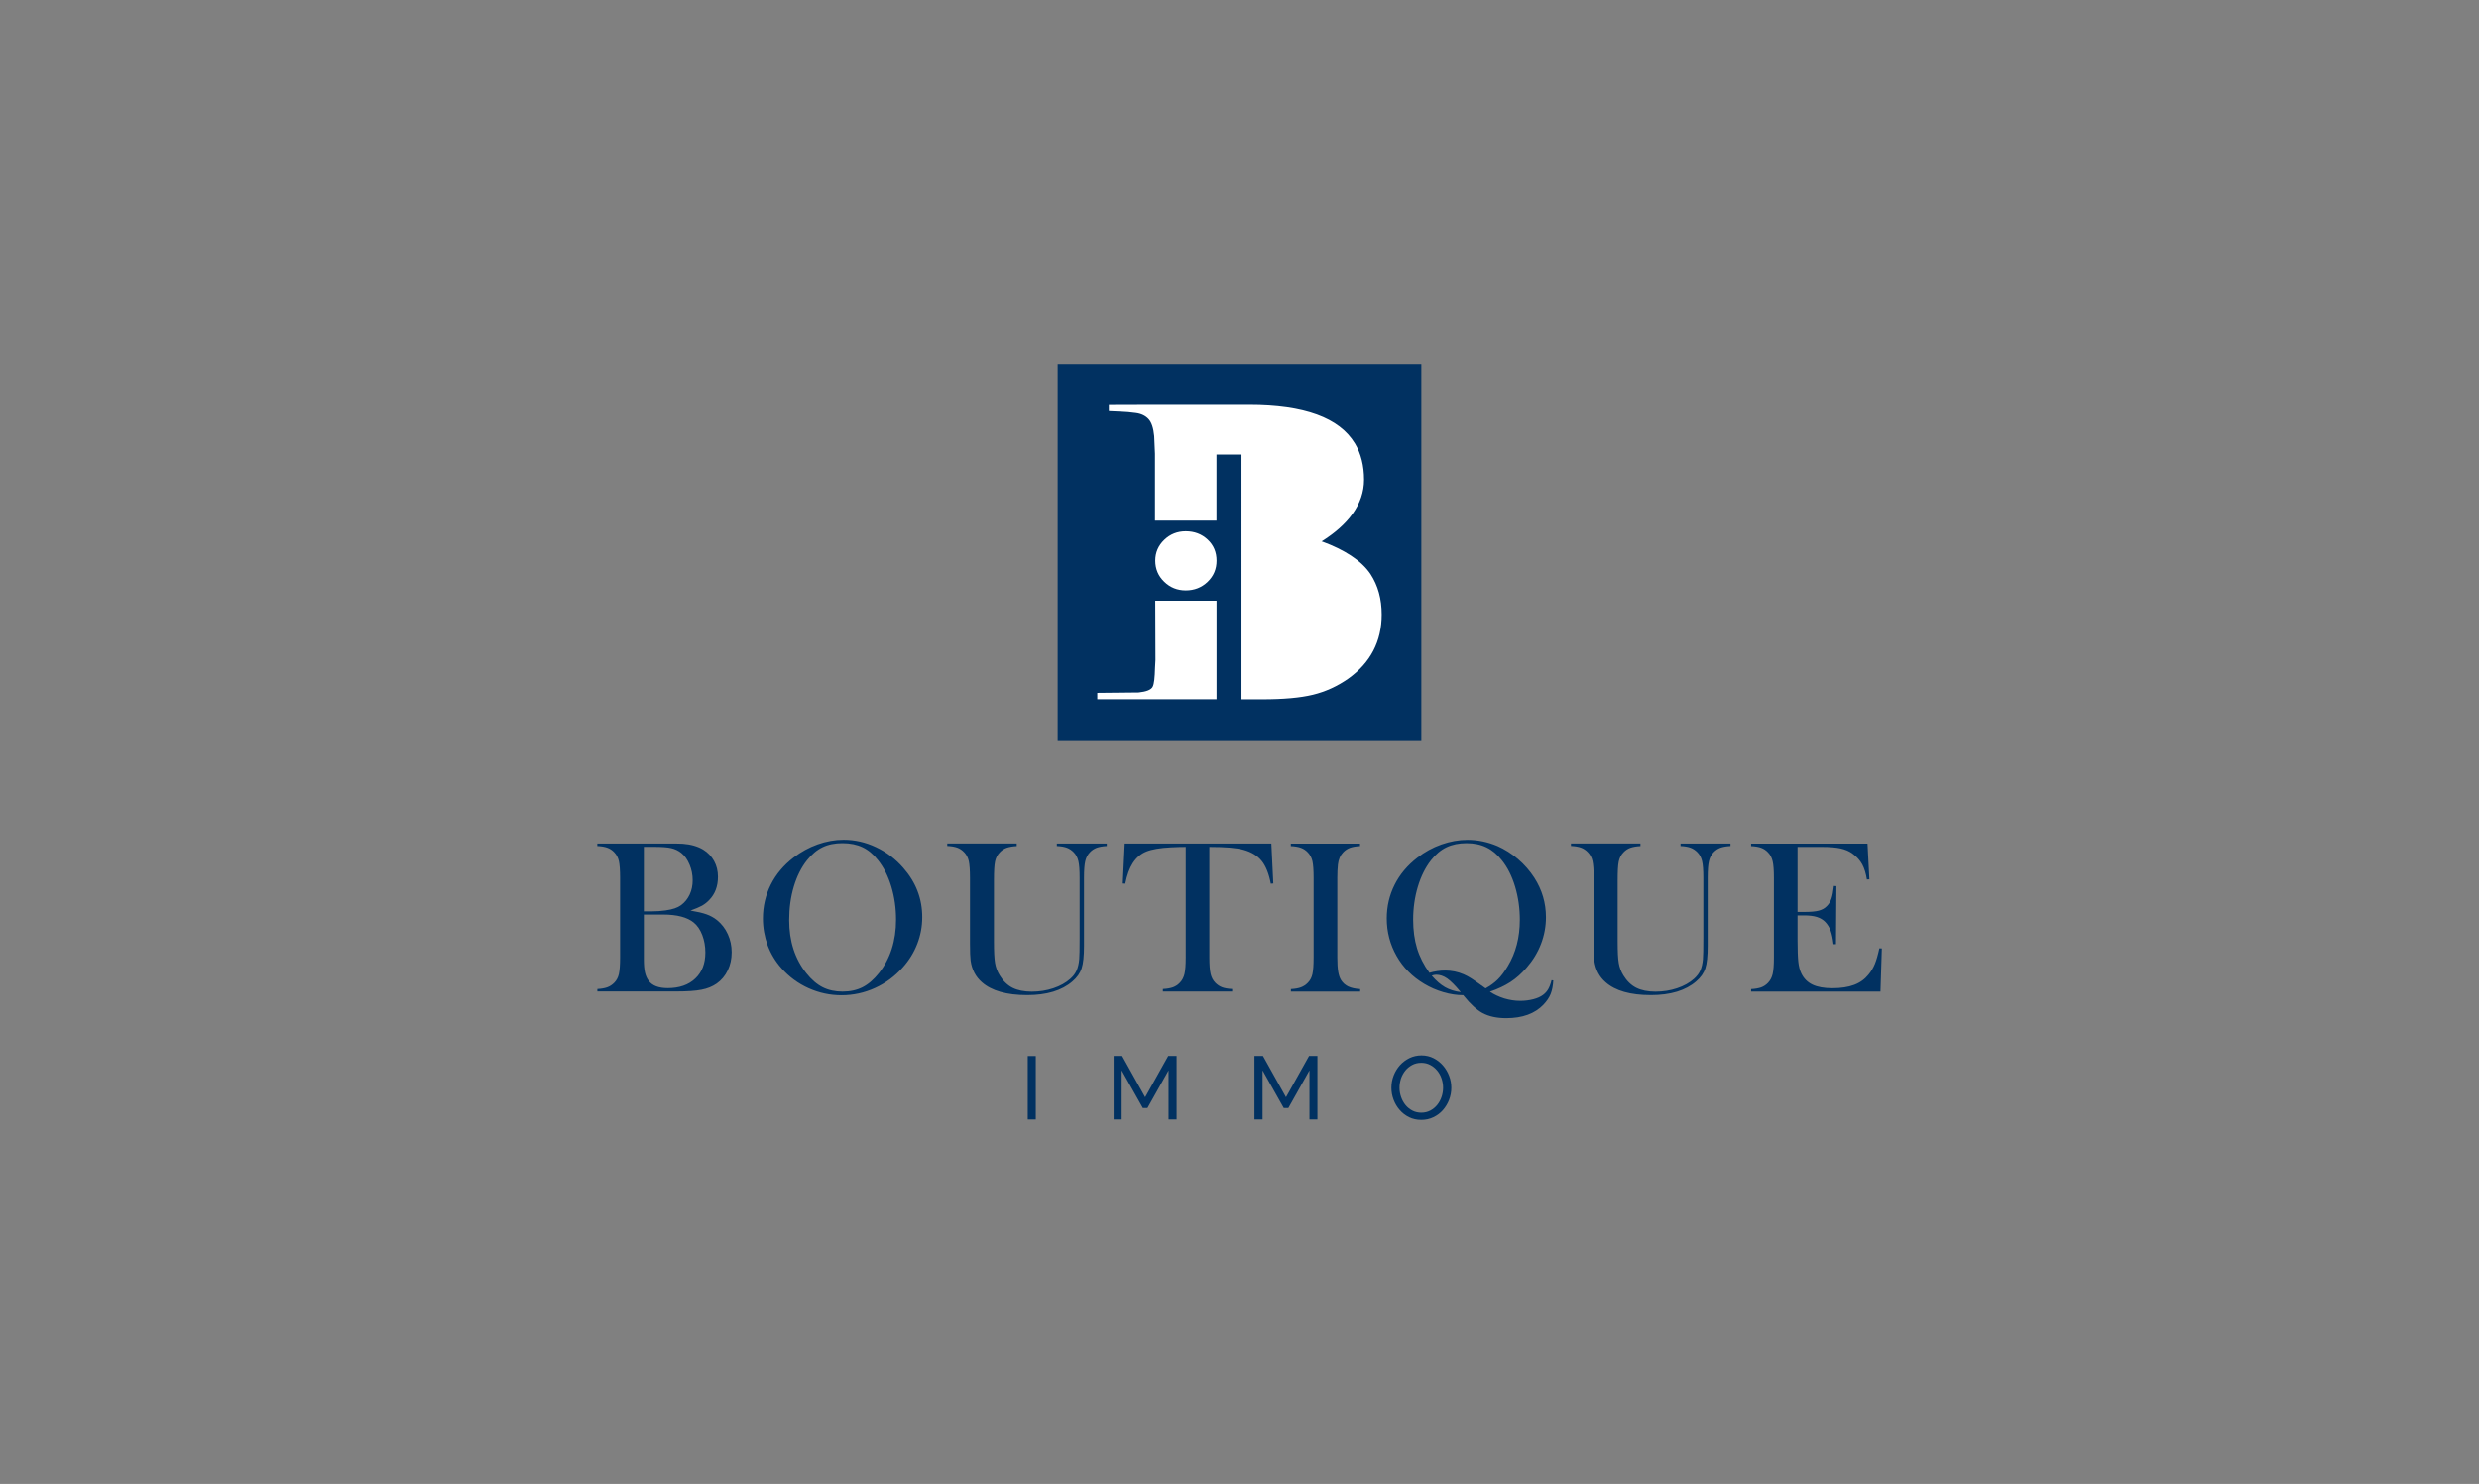 <?xml version="1.0" encoding="utf-8"?>
<!-- Generator: Adobe Illustrator 25.4.1, SVG Export Plug-In . SVG Version: 6.00 Build 0)  -->
<svg version="1.1" id="Calque_1" xmlns="http://www.w3.org/2000/svg" xmlns:xlink="http://www.w3.org/1999/xlink" x="0px" y="0px"
	 viewBox="0 0 3578.8 2142.9" style="enable-background:new 0 0 3578.8 2142.9;" xml:space="preserve">
<rect x="0" y="0" width="3578.8" height="2142.9" fill="#808080" stroke="none"/>
<style type="text/css">
	.st0{fill:#013161;}
	.st1{fill:#FFFFFF;}
</style>
<g>
	<g>
		<path class="st0" d="M862.4,1431.8v-3.6c6-0.3,10.9-1.2,14.6-2.6c3.7-1.4,7-3.6,9.8-6.5c3.3-3.3,5.6-7.6,6.7-12.7
			c1.1-5.1,1.7-13,1.7-23.8v-115.3c0-10.7-0.6-18.7-1.7-23.8c-1.2-5.1-3.4-9.3-6.7-12.7c-2.8-3-6.1-5.2-9.9-6.6
			c-3.8-1.4-8.6-2.2-14.6-2.5v-3.6h102.8c10.4,0,17.3,0.1,20.5,0.3c11.9,0.9,21.8,3.8,29.6,8.5c6.8,4.2,12,9.7,15.7,16.4
			c3.7,6.8,5.6,14.4,5.6,22.8c0,13.7-4.2,24.9-12.7,33.6c-3,3.2-6.5,5.9-10.3,8.1c-3.9,2.1-9.4,4.5-16.7,7.1
			c10,1.7,17.8,3.5,23.3,5.5c5.5,2,10.5,4.7,15,8.3c6.7,5.4,11.9,12.2,15.6,20.3c3.7,8.1,5.6,16.8,5.6,26.2c0,9.5-1.9,18.2-5.7,26.1
			c-3.8,7.9-9.1,14.2-15.9,19c-6.2,4.3-13.5,7.3-22,8.9c-8.5,1.7-20.5,2.5-35.9,2.5H862.4z M929.5,1223v93h12.7
			c5.9,0,12.1-0.4,18.5-1.3c5.5-0.8,10-1.8,13.4-3c3.4-1.1,6.5-2.7,9.3-4.7c5.3-4,9.4-9.1,12.3-15.3c2.9-6.2,4.3-13.1,4.3-20.6
			c0-7.9-1.5-15.5-4.5-22.6c-3-7.1-6.9-12.7-11.8-16.7c-4.3-3.4-9.2-5.8-14.6-7c-5.5-1.3-13.8-1.9-25-1.9H929.5z M929.5,1320.8v64.5
			c0,7.8,0.5,14.1,1.6,18.9c1.1,4.8,2.9,8.9,5.4,12.2c5.3,7,14.4,10.5,27.4,10.5c16.8,0,30.1-4.6,39.8-13.8
			c9.8-9.2,14.6-21.7,14.6-37.6c0-9.1-1.5-17.5-4.5-25.3c-3-7.8-7.1-13.7-12.2-17.9c-9.4-7.7-24.1-11.6-44.1-11.6H929.5z"/>
		<path class="st0" d="M1101.4,1326.4c0-17.5,3.8-33.8,11.3-48.8c7.5-15,18.5-28.1,32.9-39.2c10.7-8.2,22.3-14.6,34.7-19
			c12.4-4.4,24.9-6.7,37.6-6.7c16.1,0,31.6,3.5,46.6,10.6c15,7,28.2,17,39.4,29.8c18.4,20.9,27.5,44.6,27.5,71.3
			c0,13.4-2.4,26.3-7.2,38.7s-11.8,23.8-21,34c-11.3,12.7-24.6,22.6-40,29.6c-15.4,7-31.5,10.5-48.3,10.5
			c-16.6,0-32.4-3.4-47.6-10.2c-15.1-6.8-28.2-16.4-39.1-28.8c-8.7-9.7-15.3-20.7-20-33.1
			C1103.7,1352.6,1101.4,1339.7,1101.4,1326.4z M1139.3,1328.7c0,30.3,8.2,55.8,24.7,76.6c7.4,9.3,15.3,16.1,23.6,20.3
			c8.3,4.2,17.9,6.3,28.7,6.3c11,0,20.6-2.1,28.9-6.3c8.3-4.2,16.2-11,23.7-20.4c16.5-20.9,24.7-46.6,24.7-77.2
			c0-16.8-2.3-32.7-6.8-47.7c-4.5-15-10.9-27.7-19.2-38.1c-6.7-8.6-14.1-14.8-22.3-18.7c-8.2-3.9-17.9-5.9-29-5.9
			c-11.1,0-20.6,1.9-28.7,5.8c-8.1,3.9-15.6,10.1-22.5,18.8c-8.2,10.3-14.6,23-19.1,38.1C1141.5,1295.4,1139.3,1311.5,1139.3,1328.7
			z"/>
		<path class="st0" d="M1467.8,1218.2v3.6c-5.9,0.3-10.8,1.2-14.6,2.5c-3.8,1.4-7,3.5-9.9,6.6c-3.4,3.5-5.7,7.9-6.8,13.1
			c-1.1,5.2-1.6,14.2-1.6,26.9v88.6c0,14.4,0.5,24.8,1.6,31.2c1.1,6.4,3.3,12.3,6.7,17.8c5,8.2,11.2,14.2,18.5,17.9
			c7.4,3.7,16.6,5.6,27.8,5.6c10.9,0,21.2-1.6,31.1-4.9c9.9-3.3,18.1-7.9,24.6-13.7c4.1-3.7,7.1-7.6,9-11.9
			c1.9-4.3,3.2-9.7,3.8-16.3c0.4-4.3,0.6-14.4,0.6-30.4v-87.5c0-10.7-0.6-18.7-1.8-23.8c-1.2-5.1-3.4-9.3-6.7-12.7
			c-2.9-3-6.2-5.2-9.9-6.6c-3.7-1.4-8.5-2.2-14.5-2.5v-3.6h72.1v3.6c-5.9,0.3-10.8,1.2-14.5,2.5c-3.7,1.4-7,3.5-9.9,6.6
			c-3.2,3.3-5.5,7.6-6.7,12.8c-1.2,5.2-1.8,13.1-1.8,23.7v98.7c0,14.6-1.1,25.4-3.4,32.3c-2.2,6.9-6.7,13.3-13.4,19
			c-15.2,13.1-37,19.7-65.3,19.7c-29.5,0-51.3-6.2-65.3-18.6c-9.1-7.9-14.5-18.4-16.3-31.3c-0.6-4.6-0.9-12.9-0.9-24.9v-95
			c0-10.7-0.6-18.7-1.7-23.8c-1.2-5.1-3.4-9.3-6.7-12.7c-2.8-3-6.1-5.2-9.8-6.6c-3.7-1.4-8.6-2.2-14.6-2.5v-3.6H1467.8z"/>
		<path class="st0" d="M1711.8,1223c-6.6,0-13.6,0.2-21.1,0.6c-16.1,0.8-28,2.9-35.9,6.1c-7.9,3.2-14.4,8.8-19.5,16.7
			c-4.7,7.3-8.3,17.2-10.8,29.7l-3.6-0.3l2.8-57.7h211.7l2.8,57.7l-3.6,0.3c-2.8-14.5-7.2-25.5-13.2-32.9c-6-7.5-14.7-12.8-26.2-16
			c-9.7-2.8-26.1-4.2-49.3-4.2v159.6c0,10.6,0.6,18.5,1.8,23.7c1.2,5.2,3.4,9.4,6.7,12.8c2.9,3,6.2,5.2,9.9,6.6
			c3.7,1.4,8.5,2.2,14.5,2.5v3.6h-100v-3.6c6.1-0.3,10.9-1.2,14.6-2.5c3.7-1.4,7-3.5,9.9-6.6c3.2-3.3,5.5-7.6,6.7-12.7
			c1.2-5.1,1.8-13,1.8-23.8V1223z"/>
		<path class="st0" d="M1963.4,1218.2v3.6c-5.9,0.3-10.8,1.2-14.5,2.5c-3.7,1.4-7,3.5-9.9,6.6c-4.1,4.2-6.6,10-7.5,17.4
			c-0.6,5.5-0.9,11.9-0.9,19.1v115.3c0,8.7,0.4,15.5,1.3,20.5c0.8,5,2.2,9,4.1,12.1c2.7,4.2,6.2,7.3,10.5,9.3c4.3,2,10,3.3,17.1,3.7
			v3.6h-100v-3.6c6-0.3,10.9-1.2,14.6-2.6c3.7-1.4,7-3.6,9.8-6.5c3.3-3.3,5.6-7.6,6.7-12.7c1.1-5.1,1.7-13,1.7-23.8v-115.3
			c0-10.7-0.6-18.7-1.7-23.8c-1.2-5.1-3.4-9.3-6.7-12.7c-2.8-3-6.1-5.2-9.9-6.6c-3.8-1.4-8.6-2.2-14.6-2.5v-3.6H1963.4z"/>
		<path class="st0" d="M2150.9,1432.1c6.2,4.1,13.1,7.3,20.7,9.7c7.7,2.3,15.4,3.5,23.1,3.5c6.6,0,12.8-0.8,18.7-2.3
			c5.9-1.5,10.6-3.6,14.2-6.3c3.1-2.3,5.6-5.1,7.4-8.2c1.8-3.1,3.5-7.4,4.9-13l2.5,0.3c-0.4,7.7-1.7,14.2-3.8,19.5
			c-2.1,5.3-5.6,10.4-10.3,15.4c-12.4,13-30.4,19.6-53.8,19.6c-13.7,0-25.1-2.5-34.4-7.5c-8.3-4.6-17.3-12.8-26.8-24.6l-0.9-1.1
			c-9.2,0-18.7-1.4-28.6-4.3c-9.9-2.9-19.1-6.9-27.8-12.1c-17.1-10.2-30.4-23.6-39.8-40.2c-9.4-16.6-14.2-34.7-14.2-54.2
			c0-17.4,3.8-33.6,11.3-48.6c7.5-15,18.5-28.1,32.9-39.2c10.5-8.2,22.1-14.6,34.6-19c12.5-4.4,25.1-6.7,37.7-6.7
			c14.8,0,29.2,3,43.2,8.9c10.6,4.7,20.6,11,29.8,18.9c9.2,7.9,17,16.8,23.4,26.7c11.3,17.5,16.9,36.6,16.9,57.3
			c0,13.3-2.4,26.1-7.1,38.4c-4.7,12.4-11.6,23.7-20.6,34.1c-7.4,8.6-15.2,15.6-23.5,21C2172.4,1423.4,2162.5,1428.1,2150.9,1432.1z
			 M2063.6,1404.8c7.6-2.2,15.2-3.3,22.7-3.3c9.3,0,18.2,1.8,26.8,5.5c3.7,1.6,7.4,3.6,11.3,6.1c3.9,2.5,10.1,6.9,18.8,13.1l1.4,1.1
			c6.8-3.7,12.6-7.9,17.6-12.8c5-4.9,9.8-11.3,14.5-19.3c11.6-19.1,17.4-41.5,17.4-67c0-16.7-2.3-32.6-6.8-47.8
			c-4.5-15.1-10.9-27.9-19.2-38.2c-6.7-8.5-14.1-14.7-22.3-18.6c-8.2-4-17.8-6-28.7-6c-11.1,0-20.7,2-28.9,5.9
			c-8.2,3.9-15.6,10.2-22.3,18.7c-8.1,10.3-14.5,23.1-19,38.1s-6.8,31-6.8,47.7c0,15.5,1.9,29.3,5.6,41.4
			C2049.4,1381.7,2055.4,1393.5,2063.6,1404.8z M2108.8,1432.7l-1.1-1.3c-7.3-8.8-13.5-14.9-18.6-18.5c-5.1-3.5-10.3-5.3-15.6-5.3
			c-2,0-4.2,0.4-6.6,1.3c6.6,7.6,13,13.2,19.3,16.7C2092.5,1429.2,2100.1,1431.6,2108.8,1432.7z"/>
		<path class="st0" d="M2368.2,1218.2v3.6c-5.9,0.3-10.8,1.2-14.6,2.5c-3.8,1.4-7,3.5-9.9,6.6c-3.4,3.5-5.7,7.9-6.8,13.1
			c-1.1,5.2-1.6,14.2-1.6,26.9v88.6c0,14.4,0.5,24.8,1.6,31.2c1.1,6.4,3.3,12.3,6.7,17.8c5,8.2,11.2,14.2,18.5,17.9
			c7.4,3.7,16.6,5.6,27.8,5.6c10.9,0,21.2-1.6,31.1-4.9c9.9-3.3,18.1-7.9,24.6-13.7c4.1-3.7,7.1-7.6,9-11.9
			c1.9-4.3,3.2-9.7,3.8-16.3c0.4-4.3,0.6-14.4,0.6-30.4v-87.5c0-10.7-0.6-18.7-1.8-23.8c-1.2-5.1-3.4-9.3-6.7-12.7
			c-2.9-3-6.2-5.2-9.9-6.6c-3.7-1.4-8.5-2.2-14.5-2.5v-3.6h72.1v3.6c-5.9,0.3-10.8,1.2-14.5,2.5c-3.7,1.4-7,3.5-9.9,6.6
			c-3.2,3.3-5.5,7.6-6.7,12.8c-1.2,5.2-1.8,13.1-1.8,23.7v98.7c0,14.6-1.1,25.4-3.4,32.3c-2.2,6.9-6.7,13.3-13.4,19
			c-15.2,13.1-37,19.7-65.3,19.7c-29.5,0-51.3-6.2-65.3-18.6c-9.1-7.9-14.5-18.4-16.3-31.3c-0.6-4.6-0.9-12.9-0.9-24.9v-95
			c0-10.7-0.6-18.7-1.7-23.8c-1.1-5.1-3.4-9.3-6.7-12.7c-2.8-3-6.1-5.2-9.8-6.6c-3.7-1.4-8.6-2.2-14.6-2.5v-3.6H2368.2z"/>
		<path class="st0" d="M2696,1218.2l2.7,51.6l-3.6,0.2c-1.4-8.8-3.6-16-6.7-21.8c-3.1-5.7-7.7-10.8-13.6-15.2
			c-4.9-3.7-10.7-6.2-17.4-7.7c-6.7-1.5-15.5-2.3-26.6-2.3h-35.8v93.9h9.4c9.5,0,16.6-0.6,21.4-1.9c4.8-1.3,8.7-3.5,11.7-6.7
			c2.9-3,5.1-6.6,6.5-10.7c1.4-4.1,2.6-10.2,3.5-18.2l3.6,0.2l-0.6,83.9h-3.6c-0.9-8-2.3-14.5-4.1-19.4s-4.4-9.1-7.6-12.5
			c-3.1-3.3-7.2-5.8-12.2-7.4c-5-1.6-11.4-2.3-19.1-2.3h-8.9v35.8c0,14.3,0.4,24.7,1.1,31.2c0.7,6.5,2.1,12,4.2,16.4
			c3.5,7.5,8.9,13,16.2,16.5c7.3,3.5,16.8,5.2,28.7,5.2c12.5,0,23-1.6,31.5-4.8s15.3-8.1,20.7-14.8c3.8-4.5,6.8-9.6,9.2-15.3
			c2.3-5.7,4.5-13.3,6.5-22.7l3.6,0.2l-2,62.3h-186.7v-3.6c5.9-0.3,10.8-1.2,14.5-2.5c3.7-1.4,7-3.5,9.9-6.6
			c3.2-3.3,5.5-7.6,6.7-12.8c1.2-5.2,1.8-13.1,1.8-23.7v-115.3c0-10.6-0.6-18.5-1.8-23.7c-1.2-5.2-3.4-9.4-6.7-12.8
			c-2.8-3-6.1-5.2-9.8-6.6c-3.7-1.4-8.6-2.2-14.6-2.5v-3.6H2696z"/>
	</g>
	<g>
		<path class="st0" d="M1483.7,1616.6V1525h11.6v91.6H1483.7z"/>
		<path class="st0" d="M1687,1616.6v-70.9l-30.5,54.4h-6.6l-30.6-54.4v70.9h-11.6v-91.7h12.3l33.2,59.6l33.3-59.6h12.1v91.7H1687z"
			/>
		<path class="st0" d="M1890.4,1616.6v-70.9l-30.5,54.4h-6.6l-30.6-54.4v70.9H1811v-91.7h12.3l33.2,59.6l33.3-59.6h12.1v91.7H1890.4
			z"/>
		<path class="st0" d="M2051.8,1617.2c-6.5,0-12.3-1.3-17.6-3.9c-5.3-2.6-9.8-6.1-13.6-10.5c-3.8-4.3-6.7-9.3-8.8-14.9
			s-3.1-11.3-3.1-17.2c0-6.1,1.1-12,3.3-17.6c2.2-5.6,5.2-10.5,9.1-14.9c3.9-4.3,8.5-7.7,13.8-10.3c5.3-2.5,11-3.8,17.2-3.8
			c6.5,0,12.3,1.4,17.6,4.1c5.3,2.7,9.8,6.3,13.6,10.7c3.8,4.4,6.7,9.4,8.8,14.9c2.1,5.6,3.1,11.2,3.1,17c0,6.1-1.1,12-3.3,17.6
			c-2.2,5.6-5.2,10.5-9,14.8c-3.8,4.3-8.4,7.7-13.7,10.2C2063.8,1616,2058,1617.2,2051.8,1617.2z M2020.4,1570.7
			c0,4.7,0.8,9.2,2.3,13.5c1.5,4.3,3.6,8.2,6.4,11.6c2.8,3.4,6.1,6,9.9,8c3.9,2,8.2,3,12.9,3c4.9,0,9.3-1.1,13.2-3.2
			c3.9-2.1,7.2-4.9,9.9-8.3c2.7-3.4,4.8-7.3,6.2-11.6c1.4-4.3,2.1-8.7,2.1-13c0-4.7-0.8-9.1-2.3-13.5c-1.5-4.4-3.7-8.2-6.5-11.5
			c-2.8-3.3-6.1-6-9.9-7.9c-3.8-2-8.1-3-12.7-3c-4.9,0-9.3,1-13.2,3.1c-3.9,2.1-7.2,4.8-9.9,8.1c-2.7,3.4-4.8,7.2-6.3,11.5
			C2021.2,1561.9,2020.4,1566.2,2020.4,1570.7z"/>
	</g>
	<rect x="1526.9" y="525.7" class="st0" width="525" height="543.1"/>
	<g>
		<path class="st1" d="M1994.7,887.4c0,38.8-16.2,69.8-48.5,92.8c-15.8,11-32.7,18.7-50.8,23.1c-18,4.4-42.4,6.6-72.9,6.6h-30.2
			V656.4h-36.1v95.4h-88.8v-96.5l-1.1-25.4c-1.1-11.7-3.8-20-8.2-24.7c-4.4-4.8-10.6-7.8-18.5-8.8c-7.9-1.1-15.1-1.7-21.5-1.9
			c-6.4-0.2-12.2-0.5-17.3-0.8v-8.8l66.7-0.2h135.9c79.4,0,130.3,18.6,152.6,55.7c0,0,0,0.1,0.1,0.1c8.7,14.6,13.1,32,13.1,52.2
			c0,35.7-23.4,65.4-61.3,89.1c0.7,0.2,1.3,0.5,2,0.7c29.5,10.9,55.4,26.5,68.7,46.6c0,0,0,0,0,0
			C1989.3,845.5,1994.7,864.9,1994.7,887.4z"/>
		<g>
			<path class="st1" d="M1667.8,867.5h88.5v142.3h-172.2v-9.2l59.7-0.6c11.2-1.2,17.9-3.8,20.2-8.1c2.3-4.2,3.1-13.5,3.5-27.7
				c0.1-2.8,0.6-11.2,0.6-11.2L1667.8,867.5z"/>
		</g>
		<path class="st1" d="M1711.8,852.6c12.4,0,22.9-4.1,31.6-12.4c8.6-8.3,12.9-18.4,12.9-30.5c0-12.3-4.3-22.5-12.9-30.5
			c-8.6-8-19.1-12-31.6-12c-12.1,0-22.5,4.1-31.1,12.4c-8.6,8.3-12.9,18.3-12.9,30c0,12,4.3,22.2,12.9,30.5
			C1689.3,848.5,1699.7,852.6,1711.8,852.6z"/>
	</g>
</g>
</svg>
